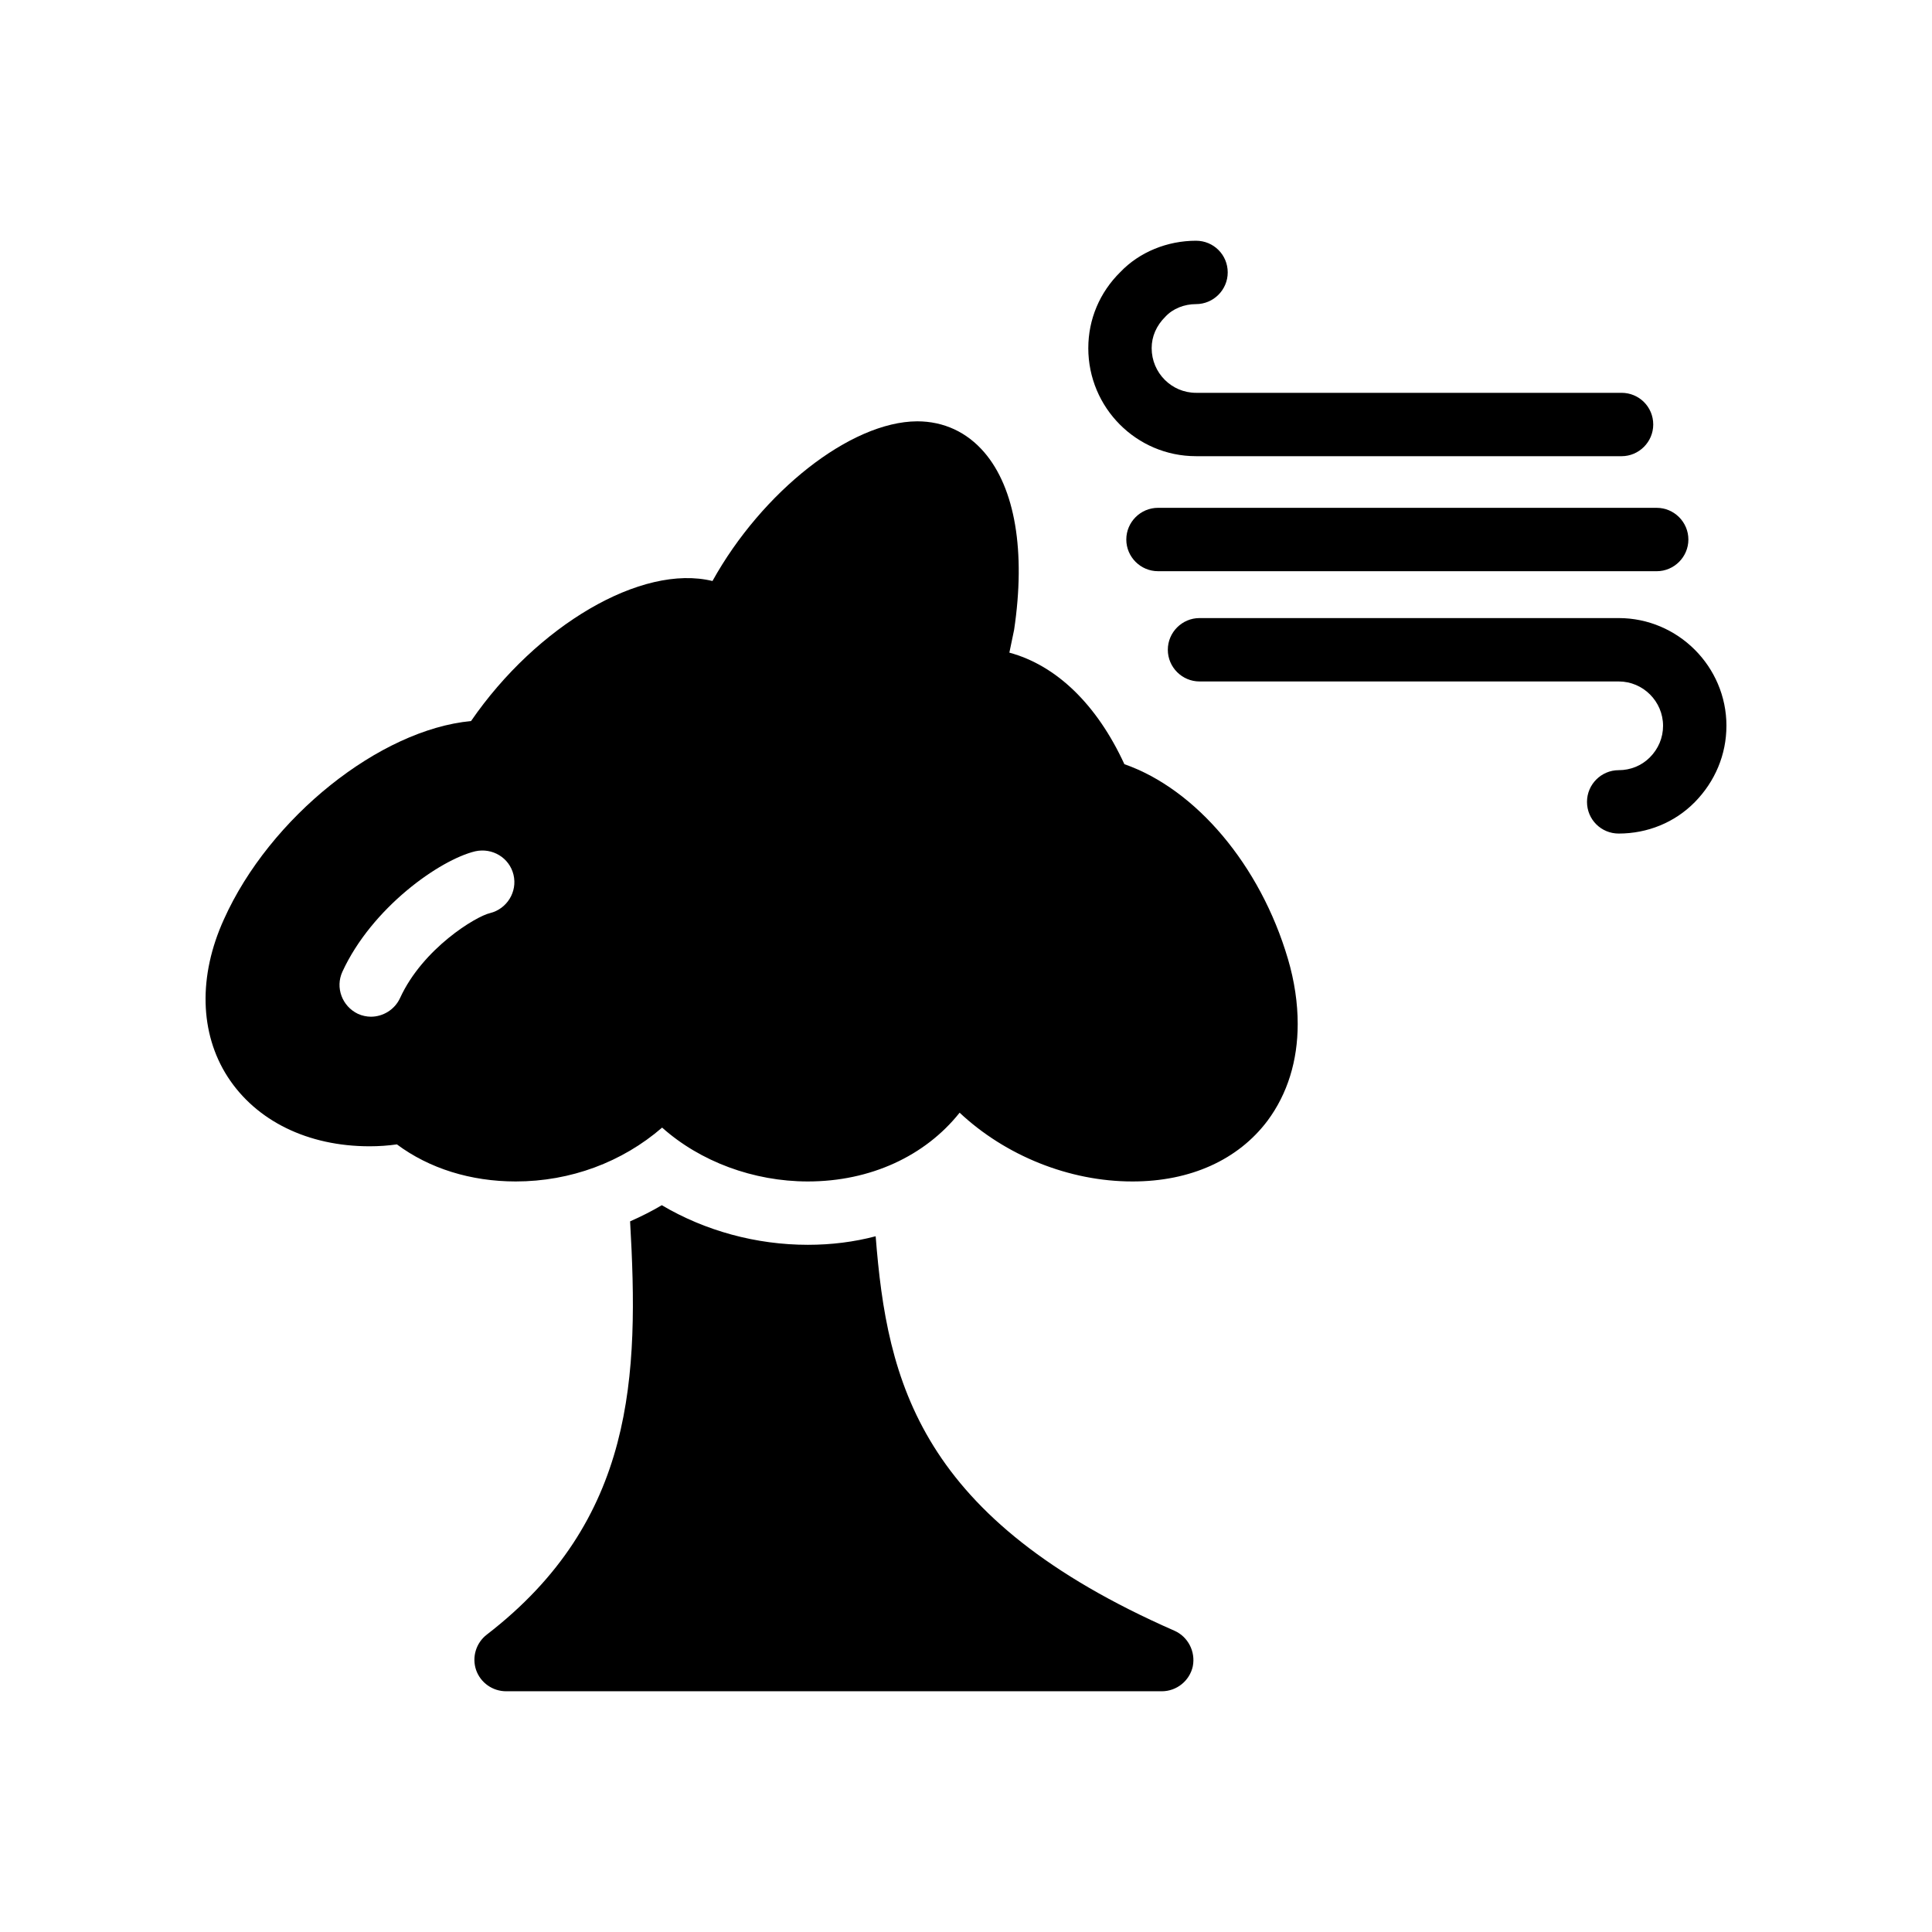 <?xml version="1.0" encoding="UTF-8"?>
<!-- The Best Svg Icon site in the world: iconSvg.co, Visit us! https://iconsvg.co -->
<svg fill="#000000" width="800px" height="800px" version="1.1" viewBox="144 144 512 512" xmlns="http://www.w3.org/2000/svg">
 <g>
  <path d="m450.88 278.58h132.16c4.617 0 8.398 3.777 8.398 8.398 0 4.617-3.777 8.398-8.398 8.398l-132.16-0.004c-4.617 0-8.398-3.777-8.398-8.398 0-4.617 3.781-8.395 8.398-8.395z"/>
  <path d="m432.41 236.26c0-7.641 3.023-14.777 8.48-20.152 5.039-5.289 12.426-8.312 20.07-8.312 4.617 0 8.398 3.695 8.398 8.398 0 4.617-3.777 8.398-8.398 8.398-3.106 0-6.129 1.176-8.145 3.359-2.356 2.348-3.613 5.199-3.613 8.309 0 6.551 5.289 11.84 11.754 11.84h112.77c4.617 0 8.398 3.695 8.398 8.398 0 4.617-3.777 8.398-8.398 8.398l-112.77-0.004c-15.785 0-28.547-12.848-28.547-28.633z"/>
  <path d="m485.3 398.07c-7.305-24.77-24.352-44.922-43.328-51.555-7.305-15.871-18.055-26.199-30.48-29.559 0.418-2.016 0.84-4.031 1.258-6.047 3.106-20.824 0.25-37.535-7.894-47.023-4.617-5.375-10.75-8.23-17.801-8.23-17.719 0.086-41.145 18.727-54.242 42.32-18.809-4.617-46.602 11.84-63.984 37.113-24.098 2.266-53.32 25.441-65.496 52.562-6.797 14.953-6.461 30.152 1.012 41.738 7.559 11.672 21.242 18.391 37.617 18.391 2.434 0 4.871-0.168 7.223-0.504 8.566 6.383 19.566 9.824 31.488 9.824 14.527 0 28.215-5.121 38.793-14.273 10.078 8.984 24.184 14.273 38.625 14.273 16.543 0 31.066-6.719 40.219-18.223 12.09 11.336 28.969 18.223 45.762 18.223h0.086c15.281 0 27.961-5.711 35.77-16.121 5.289-7.137 7.977-15.871 7.977-25.609 0.004-5.461-0.836-11.336-2.602-17.301zm-211.43-12.09c-3.695 0.84-17.801 9.32-23.848 22.504-1.43 3.106-4.535 4.953-7.727 4.953-1.09 0-2.352-0.254-3.441-0.758-4.199-2.016-6.047-6.969-4.113-11.168 7.809-16.961 25.777-29.641 35.184-31.906 4.535-1.008 9.066 1.68 10.16 6.215 1.09 4.535-1.766 9.066-6.215 10.16z"/>
  <path d="m601.52 336.35c0 7.641-3.023 14.777-8.398 20.238-5.289 5.375-12.512 8.312-20.152 8.312-4.617 0-8.398-3.695-8.398-8.398 0-4.617 3.777-8.398 8.398-8.398 3.106 0 6.047-1.176 8.23-3.359 2.266-2.266 3.527-5.207 3.527-8.398 0-6.465-5.289-11.754-11.754-11.754h-111.09c-4.617 0-8.398-3.777-8.398-8.398 0-4.617 3.777-8.398 8.398-8.398h111.09c15.703 0.004 28.551 12.852 28.551 28.555z"/>
  <path d="m460.11 585.57c-0.84 3.863-4.281 6.633-8.23 6.633h-173.73c-3.609 0-6.801-2.266-7.977-5.625-1.176-3.441 0-7.223 2.856-9.406 39.297-30.312 40.305-68.602 37.953-109.5 2.856-1.258 5.711-2.688 8.398-4.281 11.504 6.801 25.023 10.496 38.711 10.496 6.215 0 12.258-0.754 17.969-2.266 3.023 38.711 11.586 74.898 79.184 104.54 3.606 1.594 5.621 5.543 4.863 9.406z"/>
 </g>
</svg>